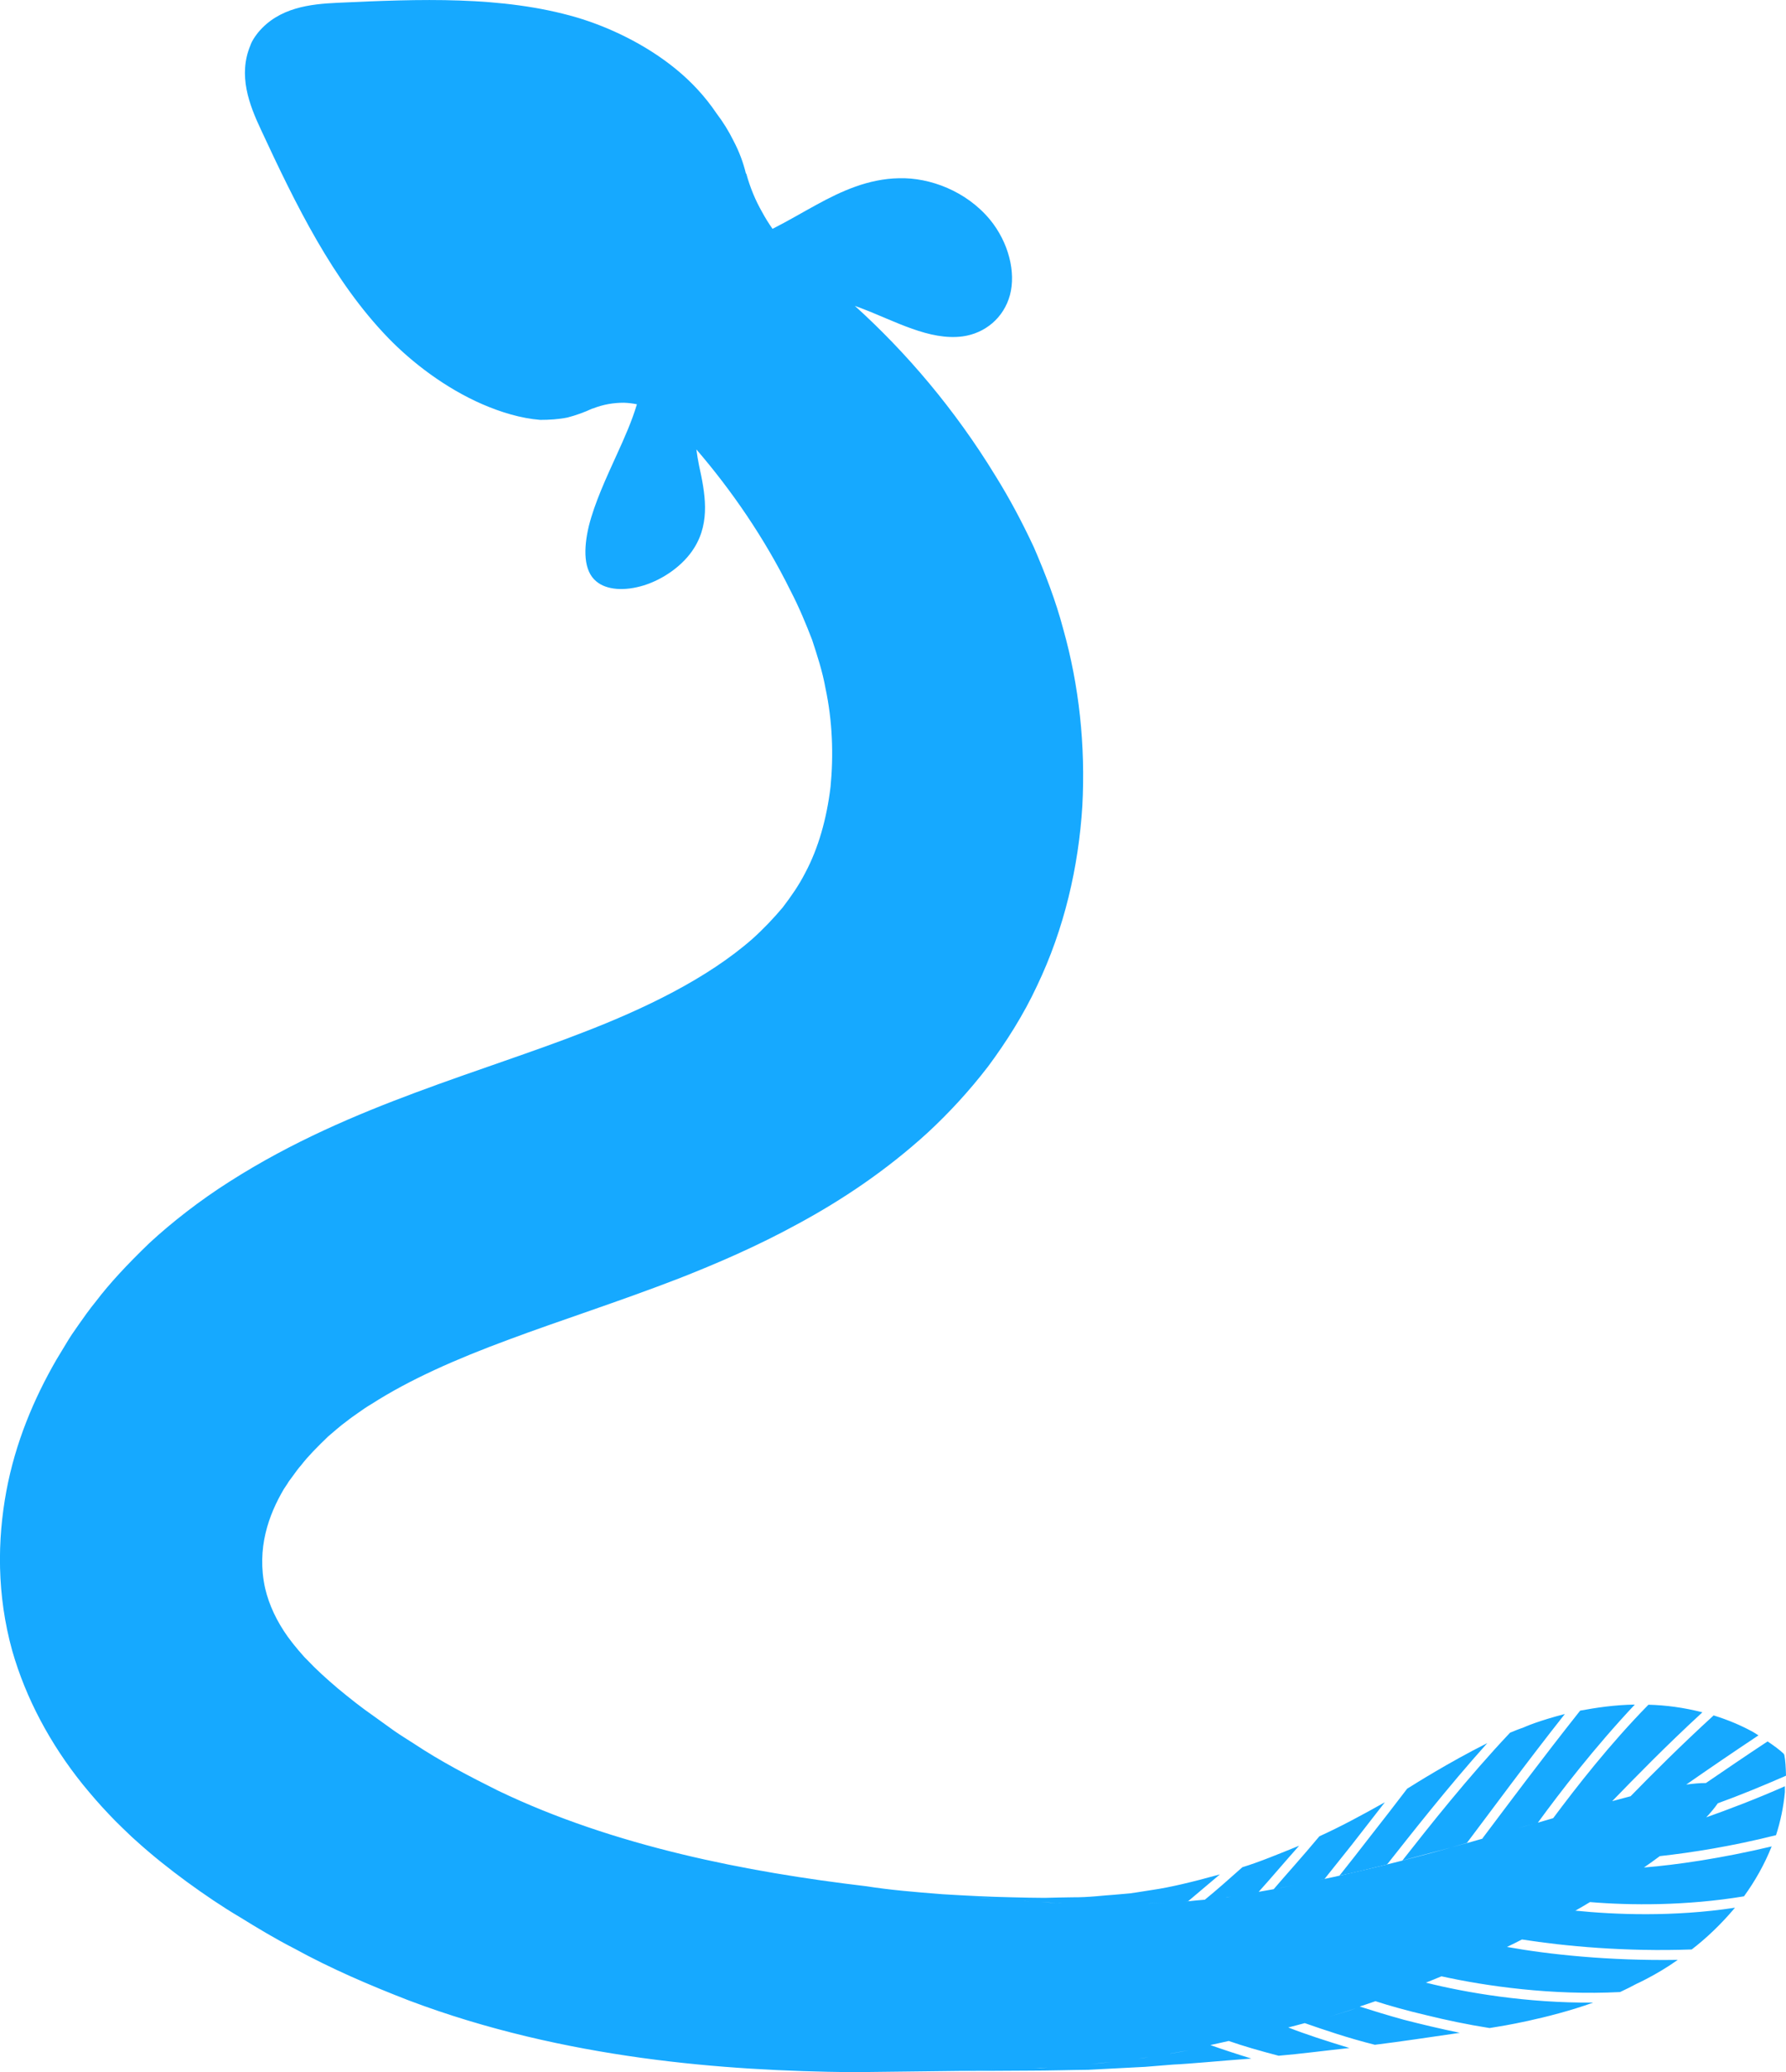 <?xml version="1.0" encoding="UTF-8"?>
<svg id="_レイヤー_2" data-name="レイヤー 2" xmlns="http://www.w3.org/2000/svg" viewBox="0 0 127.11 147.42">
  <defs>
    <style>
      .cls-1 {
        fill: #16a9ff;
        stroke-width: 0px;
      }
    </style>
  </defs>
  <g id="_レイヤー_1-2" data-name="レイヤー 1">
    <g>
      <path class="cls-1" d="m121.35,129.37c.37-.38.67-.75.91-1.09,1.52-.55,3.16-1.22,4.85-1.96-.01-.52-.04-1.1-.12-1.48l-.05-.09c-.27-.26-.72-.59-1.14-.87-1.55,1.02-3.04,2.04-4.39,2.96-.41,0-.88.04-1.4.11,1.53-1.07,3.28-2.26,5.14-3.5-.23-.15-.4-.25-.4-.25-.93-.51-1.86-.88-2.79-1.17-2.33,2.13-4.34,4.14-5.91,5.75-.43.11-.86.23-1.31.35,1.6-1.65,3.8-3.91,6.42-6.32-1.32-.34-2.61-.51-3.84-.54-2.75,2.8-5.1,5.82-6.78,8.07-.36.11-.73.21-1.09.32,1.6-2.19,4.03-5.35,6.9-8.4-1.44.02-2.75.22-3.89.43-2.72,3.43-5.17,6.72-6.97,9.11,1.33-.35,2.63-.78,3.91-1.14-2,.59-4.08,1.21-6.15,1.77.38-.11.77-.22,1.15-.33,1.71-2.26,4.18-5.64,6.97-9.17-.89.23-1.62.46-2.13.64-.51.18-.79.31-.79.31-.32.11-.65.24-.98.38-3,3.18-5.72,6.62-7.66,9.09,1.12-.31,2.27-.6,3.42-.91-.05.01-.09.03-.14.04-3.26.91-6.47,1.69-9.18,2.26.12-.03.24-.05.36-.08.54-.68,1.2-1.5,1.94-2.43.71-.92,1.51-1.94,2.35-3.02-1.62.91-3.18,1.75-4.66,2.42-1.19,1.43-2.31,2.66-3.25,3.76.45-.1.94-.18,1.44-.28-.18.03-.35.07-.52.1-.72.15-1.39.27-1.99.37.81-.89,1.79-2.06,2.88-3.28-1.46.59-2.8,1.15-4.04,1.53-.98.87-1.88,1.67-2.67,2.31.44-.04.69-.06.69-.06,0,0,0,0,0,0,0,0,0,0,0,0,0,0-.48.04-1.38.12-.23.03-.48.05-.76.07.09,0,.18-.02.27-.03.63-.53,1.39-1.17,2.25-1.9-2.01.56-3.61.93-4.71,1.09-1.1.18-1.69.26-1.69.26,0,0-.42.04-1.14.1-.72.04-1.76.19-2.97.18-.61.01-1.27.02-1.96.04-.7,0-1.52-.02-2.32-.04-1.62-.03-3.3-.12-4.96-.22-1.93-.15-3.82-.31-5.43-.57h-.01c-8.43-1-17.93-2.83-26.19-6.8-2.05-1.02-4.08-2.08-5.98-3.34-.48-.31-.96-.6-1.43-.93l-1.39-1c-.94-.65-1.8-1.34-2.61-2.01-.8-.68-1.54-1.35-2.18-2.03-.17-.16-.33-.35-.45-.49-.11-.12-.22-.25-.32-.38-.22-.25-.41-.52-.61-.78-.76-1.07-1.32-2.23-1.6-3.43-.63-2.85.26-5.24,1.33-7.06,0,0,.09-.14.26-.39.06-.12.21-.31.38-.54.17-.23.35-.5.61-.79.46-.6,1.12-1.27,1.9-2.02.42-.35.84-.74,1.34-1.1.22-.18.51-.38.81-.59.29-.21.6-.42.94-.62,2.71-1.74,6.02-3.2,9.73-4.57,3.72-1.39,7.79-2.68,12.19-4.38,2.64-1.04,5.5-2.26,8.51-3.91,3-1.63,6.16-3.71,9.17-6.46,1.5-1.39,2.95-2.96,4.28-4.69,1.3-1.75,2.53-3.69,3.48-5.73,1.95-4.07,2.96-8.48,3.23-12.8.23-4.32-.23-8.58-1.36-12.59-.53-2.01-1.28-3.94-2.09-5.82-.9-1.92-1.77-3.53-2.74-5.09-2.89-4.73-6.34-8.77-10-12.08.15.05.31.11.46.17,2.38.9,4.85,2.32,7.22,2,1.58-.22,2.92-1.31,3.36-2.95.43-1.62-.1-3.74-1.42-5.35-1.68-2.03-4.27-3.01-6.48-2.95-2.19.04-4.1.92-5.84,1.87-1.05.57-2.09,1.19-3.16,1.73-.26-.37-.52-.78-.76-1.23-.44-.77-.83-1.68-1.11-2.71l-.02.02c-.19-.79-.48-1.57-.88-2.33-.35-.71-.75-1.35-1.22-1.97-.81-1.2-1.78-2.24-2.88-3.14-2.2-1.8-4.84-3.02-7.07-3.68C35.74-.31,29.83-.07,24,.2c-1.92.09-4.14.33-5.62,2.1,0,0-.2.25-.33.46-.18.29-.23.47-.23.47-.89,2.13-.08,4.22.74,5.97,2.48,5.34,5.13,10.78,9.09,14.86,1.67,1.72,4.04,3.55,6.69,4.7,1.32.57,2.73,1,4.11,1.11.63,0,1.31-.04,1.94-.17.58-.15,1.18-.36,1.8-.65l-.02.02c.8-.32,1.55-.42,2.23-.42.33.01.64.05.93.11-.36,1.2-.88,2.37-1.41,3.53-.79,1.74-1.59,3.46-2.01,5.12-.39,1.63-.39,3.2.53,3.95.72.61,2,.71,3.39.28,1.37-.43,2.8-1.41,3.58-2.67,1.17-1.87.76-3.94.34-5.86-.07-.36-.14-.75-.19-1.14,2.49,2.89,4.85,6.3,6.71,10.07.61,1.17,1.13,2.44,1.53,3.48.37,1.13.74,2.26.95,3.44.5,2.34.58,4.75.36,7.01-.27,2.25-.86,4.36-1.8,6.12-.46.9-1,1.67-1.61,2.47-.65.77-1.36,1.52-2.15,2.23-3.22,2.83-7.71,4.98-12.02,6.64-3.58,1.4-7.65,2.69-11.92,4.28-4.27,1.59-8.83,3.51-13.28,6.35-2.1,1.33-4.11,2.9-5.7,4.37-1.57,1.51-2.85,2.89-3.79,4.13-.49.6-.89,1.17-1.24,1.67-.35.49-.64.92-.88,1.33-.47.78-.72,1.19-.72,1.19-1.59,2.76-2.9,5.85-3.55,9.33-.64,3.47-.69,7.34.42,11.35.97,3.39,2.71,6.64,5.02,9.51.58.71,1.19,1.42,1.83,2.09.32.34.64.67.98.99.33.31.6.59.91.86,1.21,1.1,2.45,2.08,3.69,2.99,1.25.91,2.5,1.76,3.77,2.51,1.26.78,2.54,1.55,3.87,2.23,2.62,1.44,5.38,2.62,8.14,3.69,5.55,2.1,11.23,3.35,16.57,4.09,5.36.74,10.41.97,15,1.02h.02c2.51-.03,5.11-.06,7.59-.09.99-.03,1.92-.06,2.83-.1-.91.04-1.85.08-2.83.1,1.73,0,3.39-.01,4.91-.02,1.53,0,3.07-.05,4.29-.06,2.48-.13,4.04-.21,4.04-.21,0,0,.69-.06,1.97-.16,1.3-.06,3.17-.25,5.59-.43-1.11-.34-2.1-.67-2.92-.96-.25.06-.52.12-.81.18.54-.12,1.01-.22,1.4-.31.8-.18,1.27-.28,1.38-.31-.07.02-.3.07-.66.15,1.03.36,2.21.7,3.55,1.05,1.54-.13,3.19-.35,5.04-.55-1.71-.52-3.16-.99-4.35-1.46-.02,0-.03,0-.05.01.38-.1.79-.2,1.22-.32,1.38.48,3.1,1.07,4.99,1.54,1.89-.23,3.89-.54,6.05-.85-1.45-.3-2.79-.62-3.99-.93-1.2-.33-2.26-.66-3.14-.94.37-.12.74-.25,1.12-.38,1.05.34,2.28.68,3.64,1,1.38.34,2.89.66,4.48.91.18-.03.36-.06.55-.09,0,0,3.54-.54,6.83-1.72-4.72.04-9.09-.71-11.91-1.42.37-.15.74-.29,1.11-.45,3.17.7,7.87,1.37,12.71,1.12.41-.19.81-.39,1.18-.59,0,0,.32-.14.84-.42.53-.28,1.27-.7,2.09-1.28-4.89.08-9.23-.39-12.16-.92.36-.17.72-.35,1.07-.53,3.06.48,7.38.88,12.08.71,1.02-.78,2.09-1.79,3.08-2.97-4.39.67-8.6.49-11.35.21-.03.01-.05.03-.08.04.38-.21.74-.43,1.11-.65,2.86.24,6.86.27,10.96-.41.77-1.06,1.45-2.25,1.97-3.55-3.58.85-6.75,1.31-9.09,1.5.39-.27.77-.54,1.13-.81,2.27-.25,5.13-.7,8.27-1.49.31-.96.53-1.98.63-3.06,0,0,0-.17,0-.42-2.03.9-4.01,1.65-5.76,2.27Zm-38.42,5.98c-.41.02-.85.04-1.32.06.06,0,.12,0,.17-.01.41-.02.79-.03,1.15-.05Zm-2.12.1c-.4.02-.81.02-1.25.02.43,0,.85,0,1.25-.02Zm-2.59.02c-.21,0-.42,0-.63,0,.11,0,.22,0,.33,0,.1,0,.2,0,.3,0Zm.91,11.2c-.49.07-1,.13-1.53.17.53-.05,1.04-.11,1.53-.17Zm-2.69-11.24c-.39-.02-.78-.04-1.19-.06.13,0,.25.01.38.02.27.01.54.03.81.04Zm.4,11.48c-.26.02-.53.04-.79.06.11,0,.22-.02.33-.02.16,0,.31-.02.46-.03Zm-1.66-11.54c-.34-.01-.71-.03-1.1-.06.38.02.74.04,1.1.06Zm-1.94-.11c-.13,0-.26-.02-.4-.03.07,0,.15.01.22.02.06,0,.12,0,.18.01Zm-2.24-.17c-.61-.04-1.22-.09-1.85-.15.63.05,1.24.1,1.85.15Zm2.35,12.06c.41-.02.82-.05,1.23-.07-.18.01-.35.03-.53.04-.23,0-.47.02-.7.03Zm8.04-.75c-.13.02-.27.03-.4.05.25-.03.5-.07.74-.11-.11.02-.23.04-.34.06Zm1.89-.32c-.07.01-.14.02-.2.04.57-.1,1.09-.19,1.57-.27-.42.08-.88.16-1.37.24Zm39.2-19.11s.05.01.07.02c-.02,0-.05-.01-.07-.02Zm-.27-.06s-.02,0-.02,0c0,0,.02,0,.02,0Zm-2.39.08c-.54.08-1.13.19-1.77.33.64-.14,1.23-.25,1.77-.33Zm-30.31,7.62s-.06.01-.09.02c.03,0,.06-.01.09-.02Zm-2.23.36c.1-.02.21-.03.33-.05-.14.02-.28.05-.4.07.02,0,.04,0,.07-.01Zm.9,10.1s.31-.05.86-.18c-.55.13-.86.18-.86.18Zm6.41-1.61c.62-.18,1.27-.38,1.94-.6-.67.23-1.32.42-1.94.6Zm21.33-9.8c.11-.07.22-.15.33-.22-.11.07-.22.15-.33.22Zm-.76.49c.07-.05.14-.09.21-.14-.07.05-.14.09-.21.14Z"/>
      <path class="cls-1" d="m95.32,133.43c1.09-.22,2.23-.51,3.4-.8,1.72-2.17,4.28-5.45,7.13-8.63-2.74,1.37-5.39,3.05-5.39,3.05-.1.06-.2.12-.31.19-.91,1.19-1.79,2.33-2.61,3.37-.82,1.06-1.57,2.02-2.22,2.83Z"/>
    </g>
  </g>
</svg>